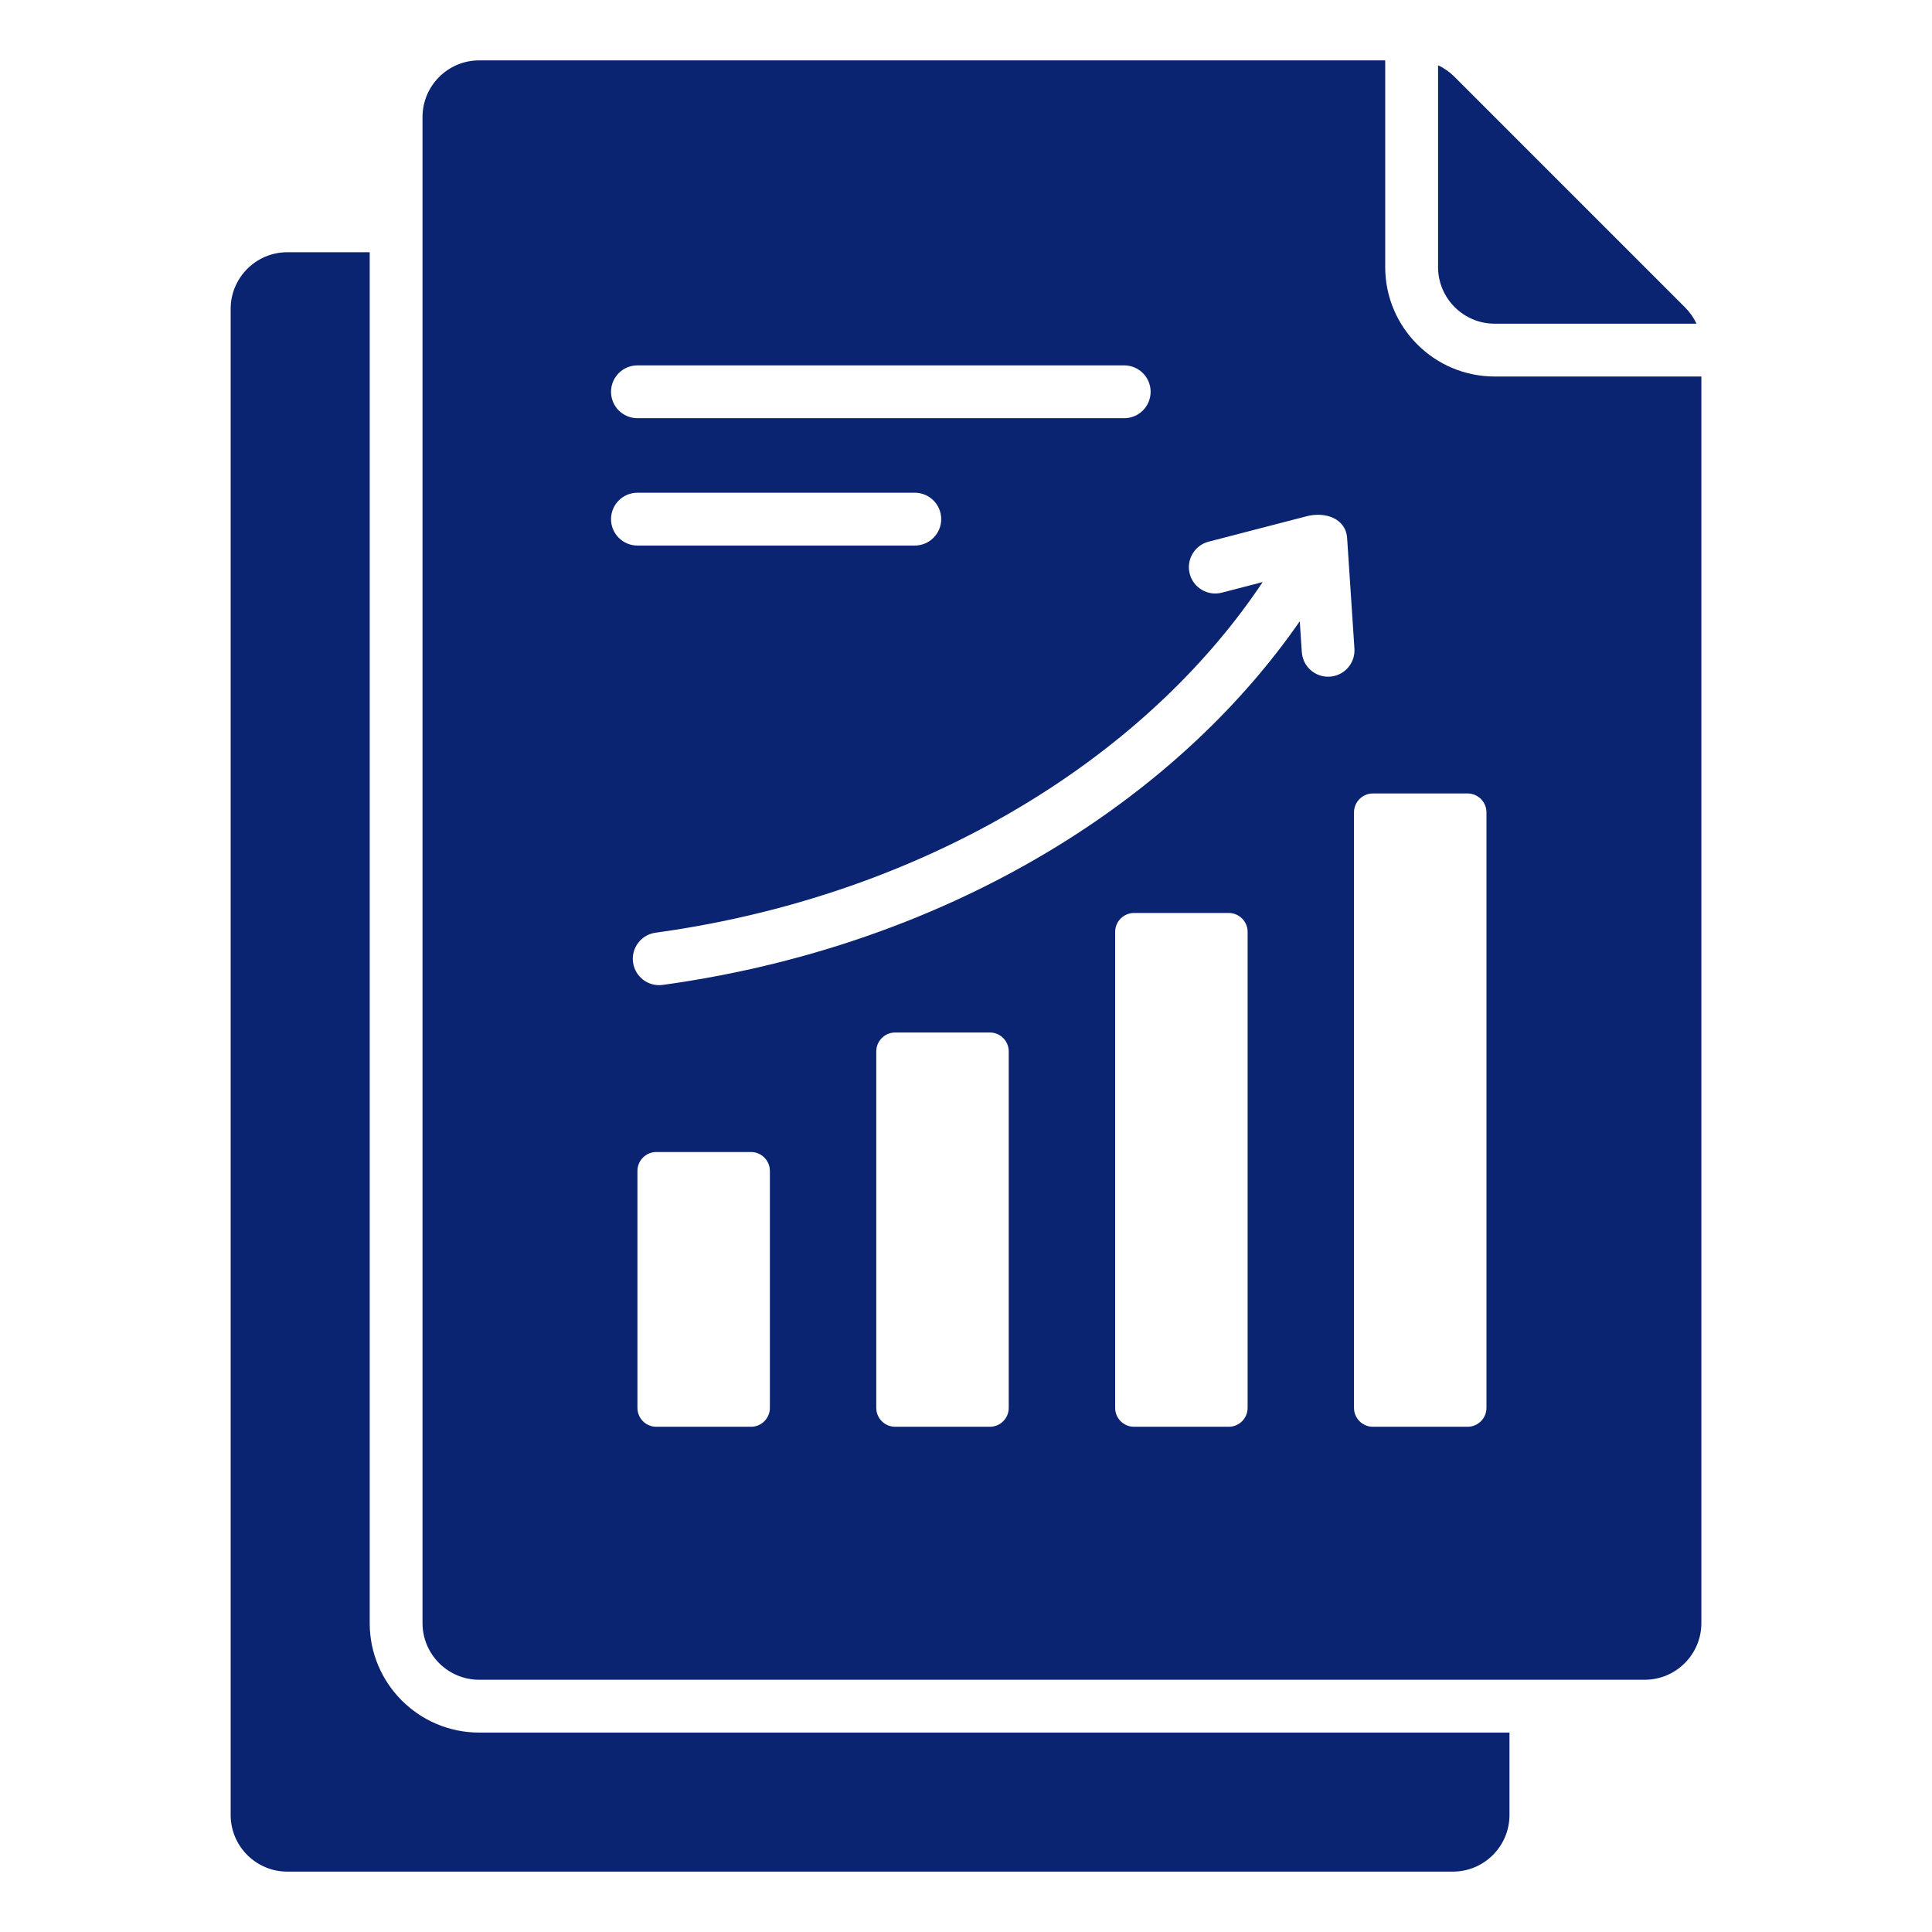 <?xml version="1.0" encoding="UTF-8"?>
<svg xmlns="http://www.w3.org/2000/svg" width="59" height="59" viewBox="0 0 59 59" fill="none">
  <path fill-rule="evenodd" clip-rule="evenodd" d="M8.772 7.703H11.29V49.568C11.29 51.411 12.789 52.91 14.632 52.91H46.097V55.428C46.097 56.38 45.321 57.156 44.369 57.156H8.772C7.82 57.156 7.044 56.38 7.044 55.428V9.432C7.044 8.48 7.821 7.703 8.772 7.703ZM14.632 1.844C13.68 1.844 12.903 2.62 12.903 3.572V49.568C12.903 50.52 13.68 51.297 14.632 51.297H50.228C51.18 51.297 51.957 50.52 51.957 49.568V11.498H45.644C43.802 11.498 42.302 9.999 42.302 8.156V1.844H14.632ZM19.466 12.771H34.331C34.777 12.771 35.138 12.41 35.138 11.964C35.138 11.519 34.777 11.158 34.331 11.158H19.466C19.021 11.158 18.66 11.519 18.66 11.964C18.66 12.41 19.021 12.771 19.466 12.771ZM19.466 16.66H27.936C28.381 16.66 28.743 16.299 28.743 15.854C28.743 15.408 28.381 15.047 27.936 15.047H19.466C19.021 15.047 18.66 15.408 18.66 15.854C18.66 16.299 19.021 16.66 19.466 16.66ZM43.916 8.157C43.916 9.109 44.692 9.885 45.644 9.885H51.807C51.723 9.701 51.604 9.532 51.45 9.379L44.422 2.35C44.268 2.196 44.099 2.077 43.916 1.994V8.157H43.916ZM20.042 35.181C19.725 35.181 19.466 35.44 19.466 35.758V42.995C19.466 43.313 19.725 43.571 20.042 43.571H22.935C23.252 43.571 23.511 43.313 23.511 42.995V35.758C23.511 35.44 23.252 35.181 22.935 35.181H20.042ZM27.337 31.531C27.019 31.531 26.76 31.79 26.76 32.108V42.995C26.76 43.313 27.019 43.571 27.337 43.571H30.229C30.547 43.571 30.805 43.313 30.805 42.995C30.805 39.366 30.805 35.737 30.805 32.108C30.805 31.79 30.547 31.531 30.229 31.531C29.265 31.531 28.301 31.531 27.337 31.531ZM34.631 27.881C34.314 27.881 34.055 28.14 34.055 28.457V42.995C34.055 43.312 34.314 43.571 34.631 43.571H37.524C37.841 43.571 38.1 43.312 38.1 42.995C38.1 38.149 38.1 33.303 38.1 28.457C38.1 28.14 37.841 27.881 37.524 27.881C36.559 27.881 35.595 27.881 34.631 27.881ZM41.925 24.231C41.608 24.231 41.349 24.49 41.349 24.807V42.995C41.349 43.312 41.608 43.571 41.925 43.571H44.818C45.135 43.571 45.394 43.312 45.394 42.995V24.807C45.394 24.49 45.135 24.231 44.818 24.231H41.925ZM37.312 18.099L38.56 17.775C36.905 20.255 34.59 22.473 31.782 24.257C28.453 26.372 24.442 27.875 20.022 28.483C19.582 28.542 19.273 28.947 19.332 29.388C19.391 29.828 19.796 30.137 20.236 30.078C24.9 29.436 29.133 27.85 32.645 25.618C35.527 23.787 37.929 21.517 39.693 18.972L39.755 19.911C39.783 20.355 40.165 20.692 40.609 20.664C41.053 20.636 41.39 20.254 41.362 19.81L41.139 16.433C41.099 15.831 40.471 15.618 39.9 15.766L36.909 16.542C36.479 16.654 36.221 17.093 36.332 17.522C36.444 17.952 36.882 18.21 37.312 18.099Z" fill="#0A2471"></path>
</svg>
